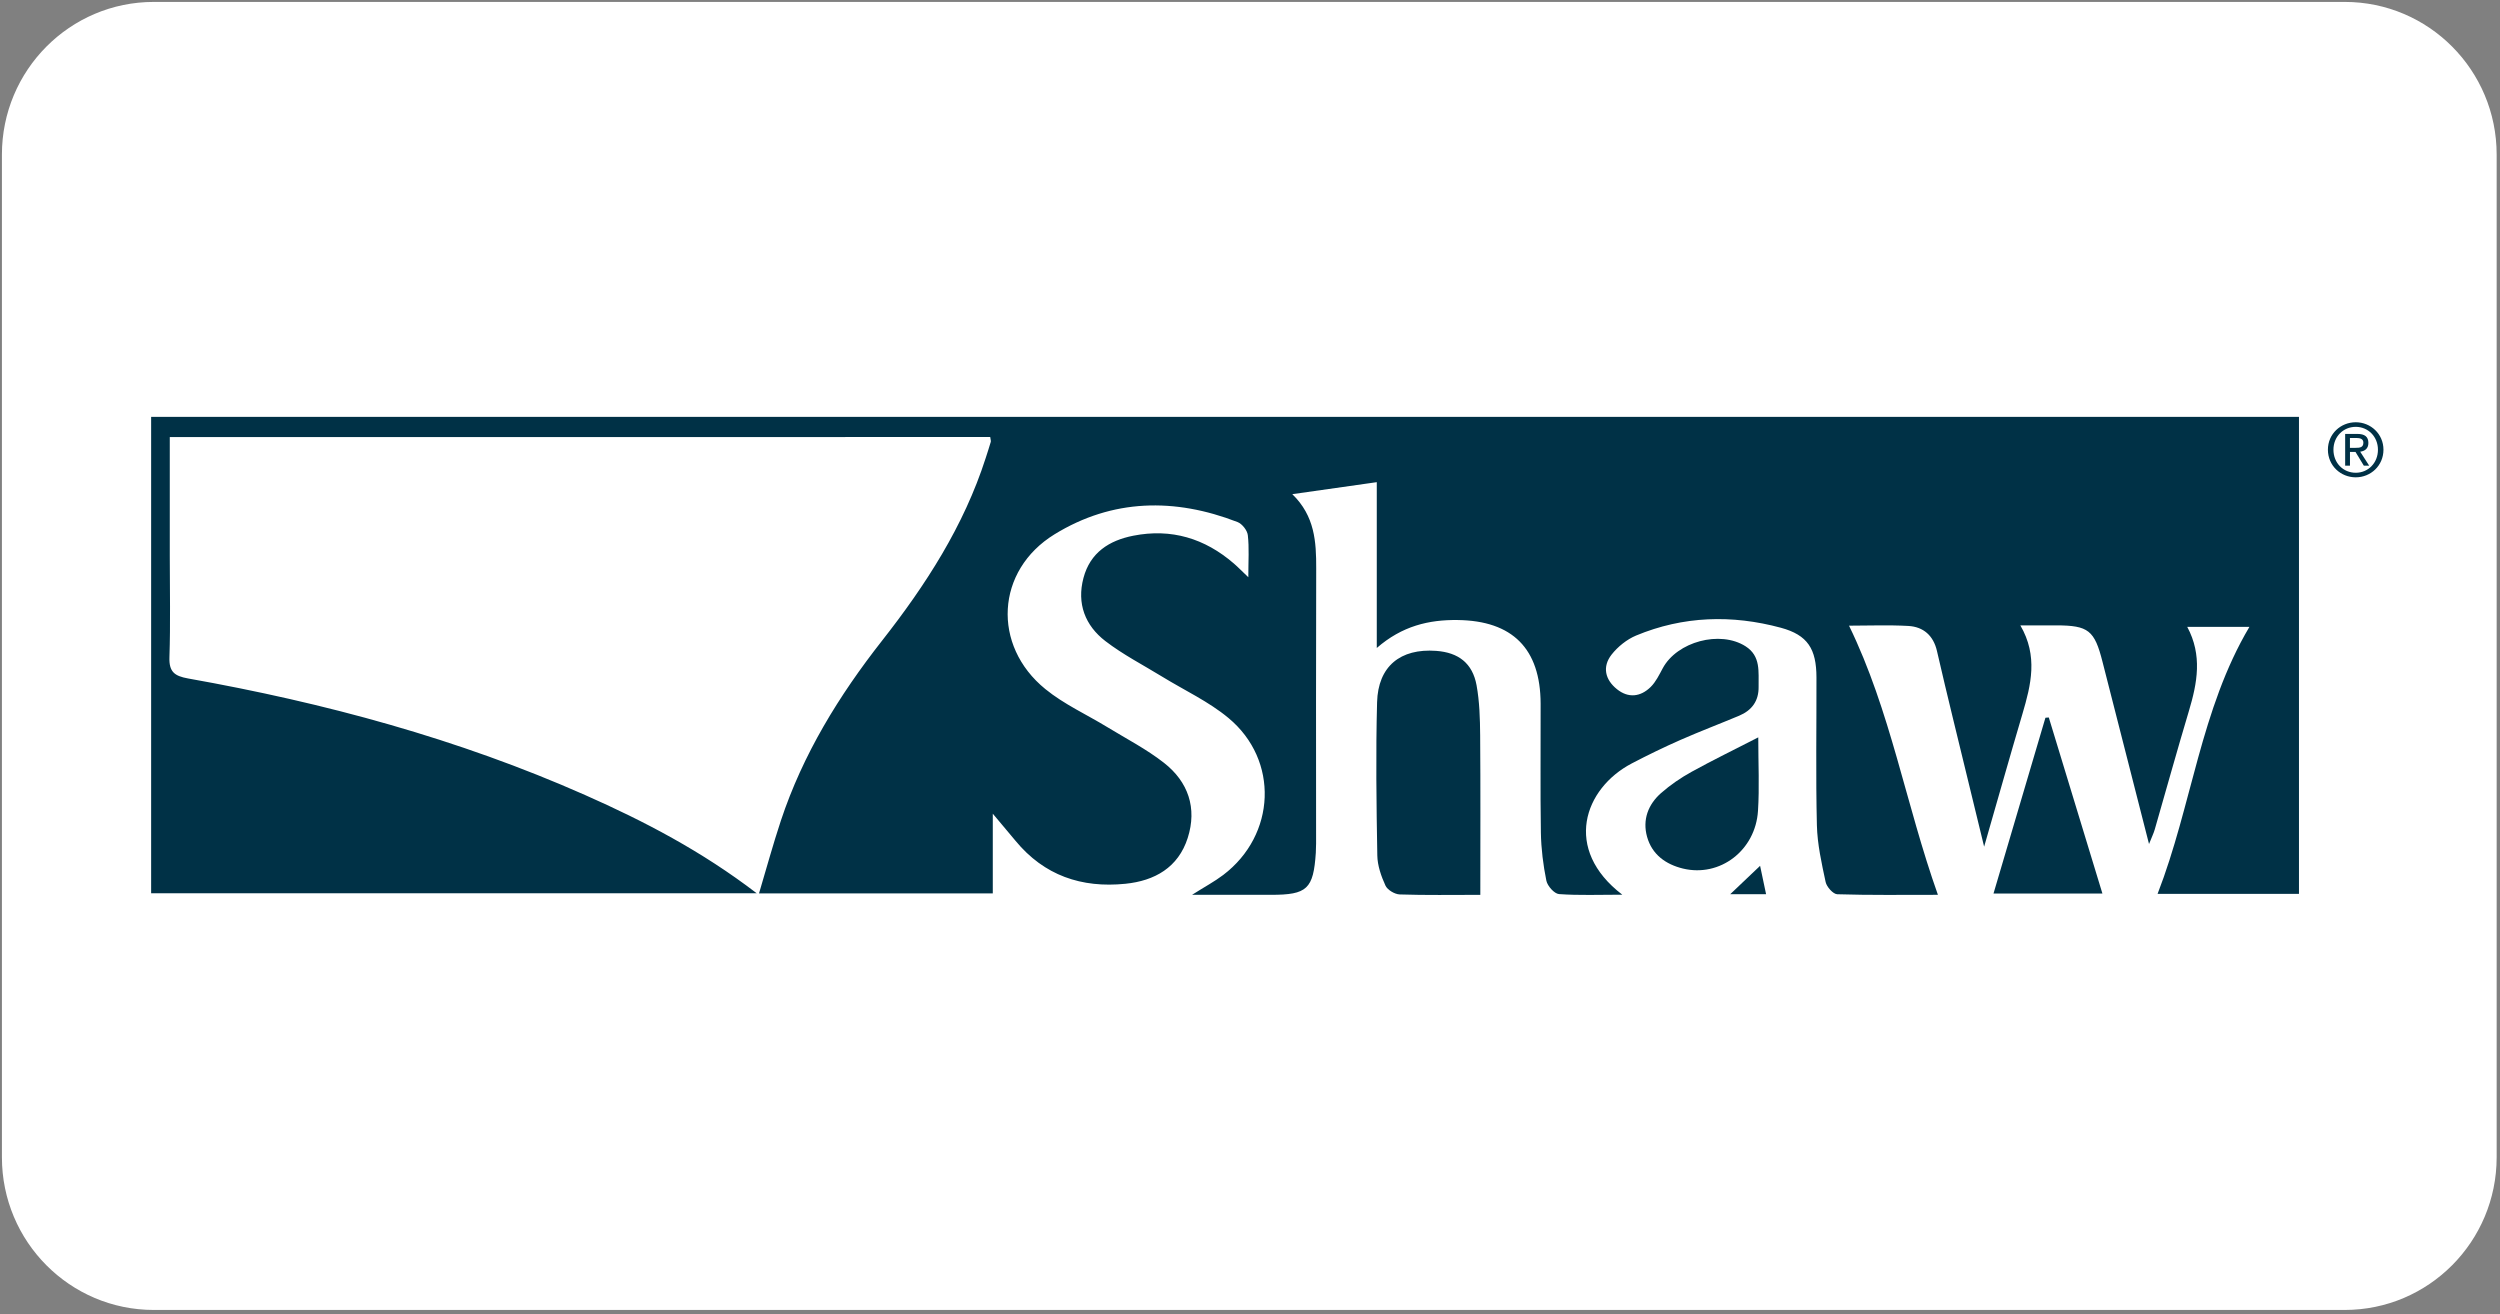 <svg width="156" height="82" viewBox="0 0 156 82" fill="none" xmlns="http://www.w3.org/2000/svg">
<rect x="0" y="0" width="156" height="82" fill="#808080" stroke="none"/>
<g id="Group">
<path id="Vector" d="M146.312 81.741H9.596C4.362 81.741 0.12 77.478 0.12 72.218V9.644C0.12 4.384 4.362 0.12 9.596 0.12H146.314C151.548 0.12 155.791 4.384 155.791 9.644V72.22C155.788 77.478 151.545 81.741 146.312 81.741Z" fill="white"/>
<g id="Group_2">
<g id="Group_3">
<path id="Vector_2" d="M10.594 27.275C10.594 29.821 10.594 32.266 10.594 34.709C10.594 36.811 10.642 38.913 10.573 41.012C10.541 41.927 10.893 42.183 11.731 42.335C20.252 43.853 28.568 46.095 36.505 49.608C40.203 51.244 43.78 53.108 47.216 55.738C34.492 55.738 22.012 55.738 9.431 55.738C9.431 45.891 9.431 35.998 9.431 26.013C54.066 26.013 98.723 26.013 143.456 26.013C143.456 35.923 143.456 45.819 143.456 55.777C140.552 55.777 137.697 55.777 134.633 55.777C136.782 50.239 137.31 44.264 140.364 39.117C139.21 39.117 137.904 39.117 136.484 39.117C137.436 40.888 137.112 42.615 136.589 44.36C135.853 46.819 135.168 49.291 134.457 51.757C134.385 52.005 134.27 52.237 134.099 52.667C133.096 48.741 132.145 45.02 131.197 41.298C130.698 39.33 130.321 39.028 128.311 39.023C127.621 39.021 126.928 39.023 126.069 39.023C127.184 40.933 126.737 42.733 126.2 44.547C125.419 47.189 124.672 49.838 123.81 52.832C123.103 49.929 122.48 47.376 121.862 44.82C121.523 43.422 121.188 42.023 120.866 40.621C120.644 39.659 120.021 39.112 119.078 39.059C117.85 38.99 116.616 39.042 115.379 39.042C117.979 44.377 118.911 50.169 120.926 55.837C118.71 55.837 116.676 55.865 114.644 55.801C114.386 55.793 113.985 55.342 113.92 55.04C113.67 53.869 113.402 52.679 113.374 51.491C113.3 48.42 113.354 45.343 113.347 42.27C113.343 40.499 112.808 39.626 111.12 39.17C108.078 38.349 105.033 38.435 102.094 39.657C101.514 39.899 100.951 40.353 100.561 40.849C99.972 41.605 100.155 42.411 100.898 43.006C101.612 43.58 102.371 43.486 103.002 42.867C103.324 42.55 103.534 42.109 103.754 41.701C104.649 40.036 107.335 39.316 108.923 40.329C109.888 40.945 109.72 41.927 109.737 42.85C109.751 43.736 109.319 44.326 108.524 44.66C107.306 45.171 106.07 45.639 104.862 46.171C103.832 46.625 102.818 47.117 101.822 47.638C98.837 49.202 97.517 52.993 101.232 55.829C99.788 55.829 98.529 55.882 97.283 55.791C96.989 55.769 96.562 55.287 96.493 54.956C96.295 53.974 96.168 52.962 96.151 51.959C96.108 49.274 96.144 46.589 96.135 43.906C96.123 40.48 94.382 38.733 90.963 38.69C89.16 38.666 87.494 39.057 85.911 40.434C85.911 36.909 85.911 33.569 85.911 30.087C84.091 30.347 82.453 30.579 80.639 30.836C82.047 32.202 82.136 33.812 82.131 35.47C82.112 40.996 82.124 46.519 82.124 52.045C82.124 52.434 82.131 52.825 82.107 53.212C81.957 55.474 81.567 55.837 79.314 55.837C77.742 55.837 76.174 55.837 74.383 55.837C75.173 55.337 75.784 55.011 76.329 54.598C79.619 52.103 79.827 47.438 76.658 44.804C75.422 43.774 73.908 43.076 72.521 42.224C71.332 41.495 70.076 40.849 68.977 40.005C67.714 39.035 67.182 37.667 67.609 36.062C68.029 34.479 69.214 33.725 70.718 33.428C73.087 32.96 75.178 33.593 76.995 35.165C77.246 35.381 77.475 35.621 77.895 36.019C77.895 34.992 77.955 34.186 77.864 33.396C77.831 33.096 77.511 32.689 77.227 32.578C73.308 31.057 69.419 31.119 65.802 33.341C62.134 35.597 61.886 40.281 65.231 42.999C66.391 43.945 67.803 44.583 69.092 45.37C70.283 46.097 71.539 46.745 72.63 47.599C74.144 48.782 74.71 50.423 74.113 52.29C73.521 54.133 72.055 54.963 70.221 55.148C67.49 55.424 65.152 54.632 63.364 52.461C62.958 51.969 62.545 51.481 61.95 50.774C61.95 52.597 61.95 54.133 61.95 55.75C57.087 55.75 52.323 55.75 47.362 55.75C47.82 54.212 48.233 52.7 48.725 51.213C50.1 47.062 52.354 43.4 55.038 39.981C57.767 36.504 60.143 32.828 61.509 28.576C61.616 28.242 61.726 27.911 61.824 27.575C61.843 27.511 61.809 27.429 61.79 27.27C44.79 27.275 27.785 27.275 10.594 27.275Z" fill="#003146"/>
<path id="Vector_3" d="M92.372 55.839C90.593 55.839 88.967 55.868 87.343 55.813C87.031 55.803 86.577 55.532 86.453 55.261C86.185 54.675 85.954 54.013 85.944 53.377C85.889 50.193 85.844 47.007 85.93 43.825C85.989 41.574 87.386 40.451 89.614 40.614C91.006 40.715 91.885 41.382 92.138 42.762C92.324 43.784 92.353 44.844 92.362 45.888C92.388 49.147 92.372 52.403 92.372 55.839Z" fill="#003146"/>
<path id="Vector_4" d="M109.716 46.011C109.716 47.652 109.792 49.128 109.699 50.594C109.544 53.072 107.321 54.755 105.017 54.198C103.94 53.936 103.085 53.322 102.777 52.216C102.481 51.153 102.842 50.198 103.653 49.485C104.231 48.979 104.878 48.535 105.552 48.163C106.865 47.438 108.219 46.781 109.716 46.011Z" fill="#003146"/>
<path id="Vector_5" d="M124.395 55.755C125.491 52.045 126.563 48.415 127.635 44.787C127.704 44.782 127.776 44.777 127.845 44.77C128.948 48.396 130.054 52.021 131.19 55.755C128.915 55.755 126.737 55.755 124.395 55.755Z" fill="#003146"/>
<path id="Vector_6" d="M109.83 54.027C109.969 54.69 110.081 55.21 110.203 55.796C109.434 55.796 108.753 55.796 107.968 55.796C108.601 55.196 109.164 54.661 109.83 54.027Z" fill="#003146"/>
<path id="Vector_7" fill-rule="evenodd" clip-rule="evenodd" d="M146.638 29.058V28.199H146.982L147.503 29.058H147.837L147.276 28.185C147.565 28.149 147.787 27.993 147.787 27.64C147.787 27.249 147.558 27.076 147.09 27.076H146.338V29.058H146.638ZM147.044 27.331C147.255 27.331 147.474 27.376 147.474 27.621C147.474 27.926 147.247 27.945 146.994 27.945H146.636V27.331H147.044Z" fill="#003146"/>
<path id="Vector_8" fill-rule="evenodd" clip-rule="evenodd" d="M146.999 29.785C147.93 29.785 148.728 29.058 148.728 28.062C148.728 27.076 147.93 26.349 146.999 26.349C146.058 26.349 145.261 27.076 145.261 28.062C145.263 29.058 146.058 29.785 146.999 29.785ZM146.999 26.635C147.773 26.635 148.384 27.249 148.384 28.062C148.384 28.89 147.773 29.5 146.999 29.5C146.216 29.5 145.607 28.89 145.607 28.062C145.607 27.247 146.216 26.635 146.999 26.635Z" fill="#003146"/>
</g>
</g>
</g>
</svg>
